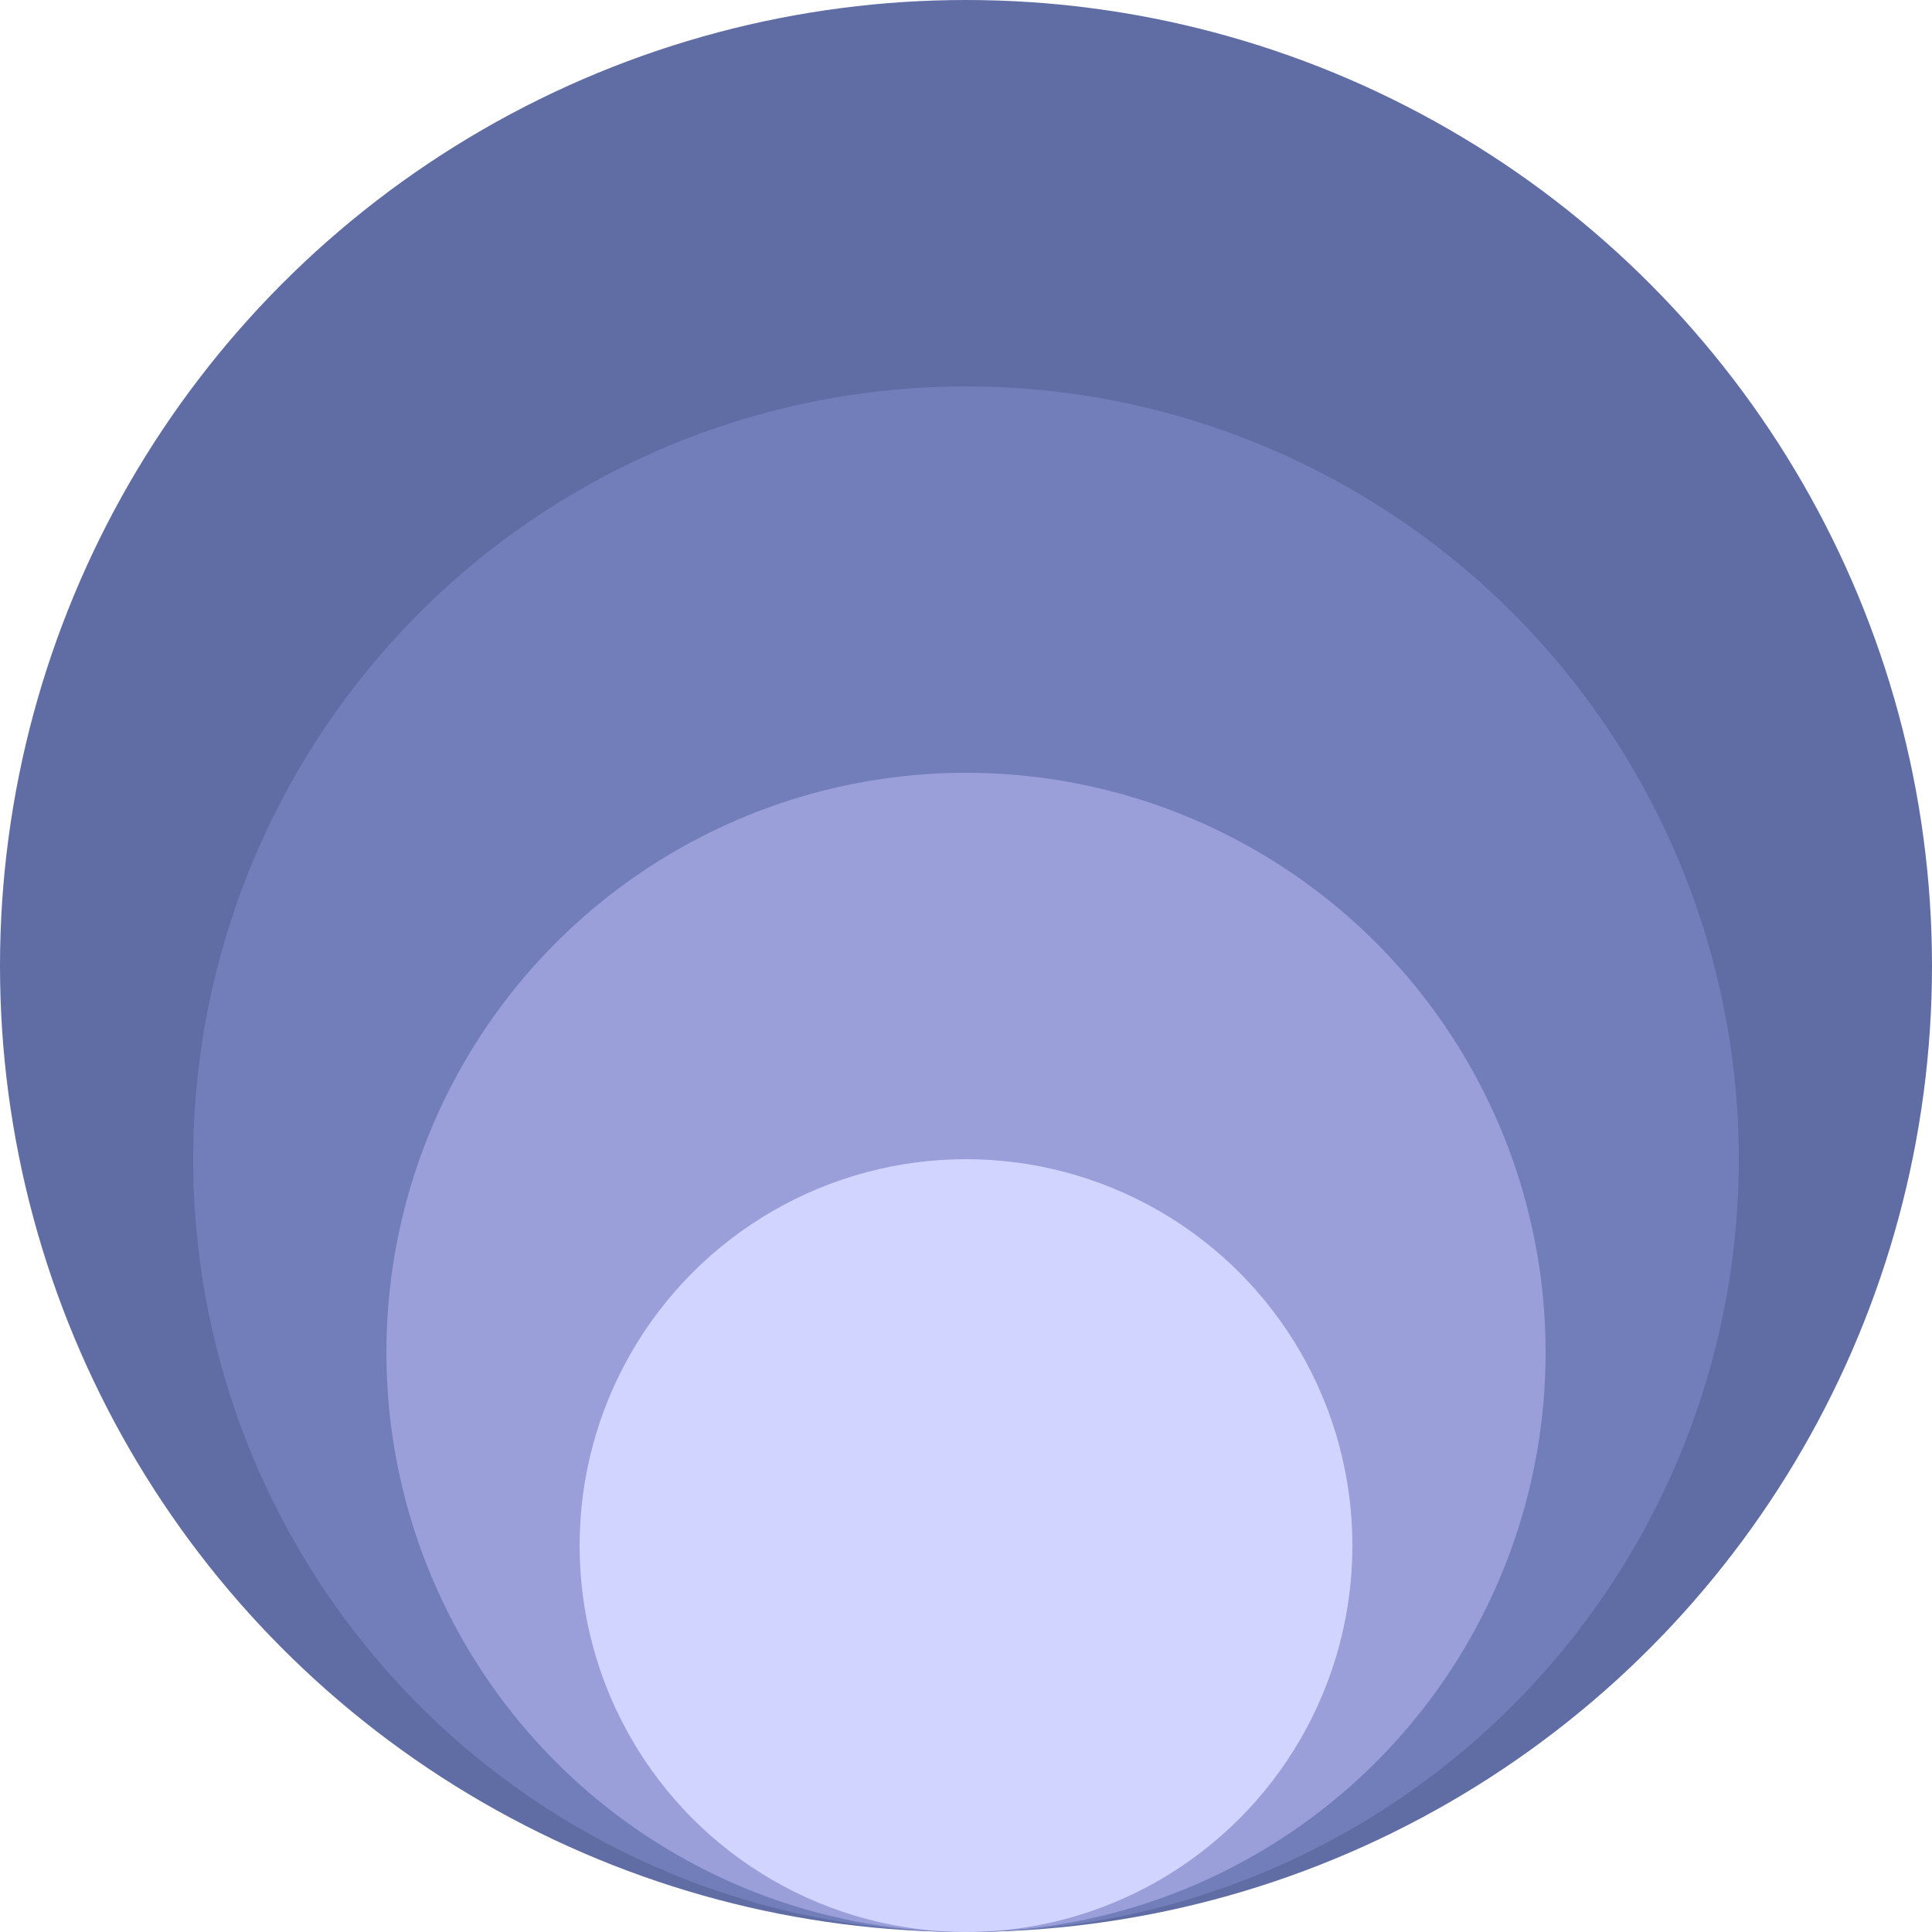 <svg width="400" height="400" viewBox="0 0 400 400" fill="none" xmlns="http://www.w3.org/2000/svg">
<circle cx="200" cy="200" r="200" fill="#606DA4"/>
<circle cx="200" cy="240" r="160" fill="#727EBA"/>
<circle cx="200" cy="280" r="120" fill="#9A9FDA"/>
<circle cx="200" cy="320" r="80" fill="#D0D4FF"/>
</svg>
